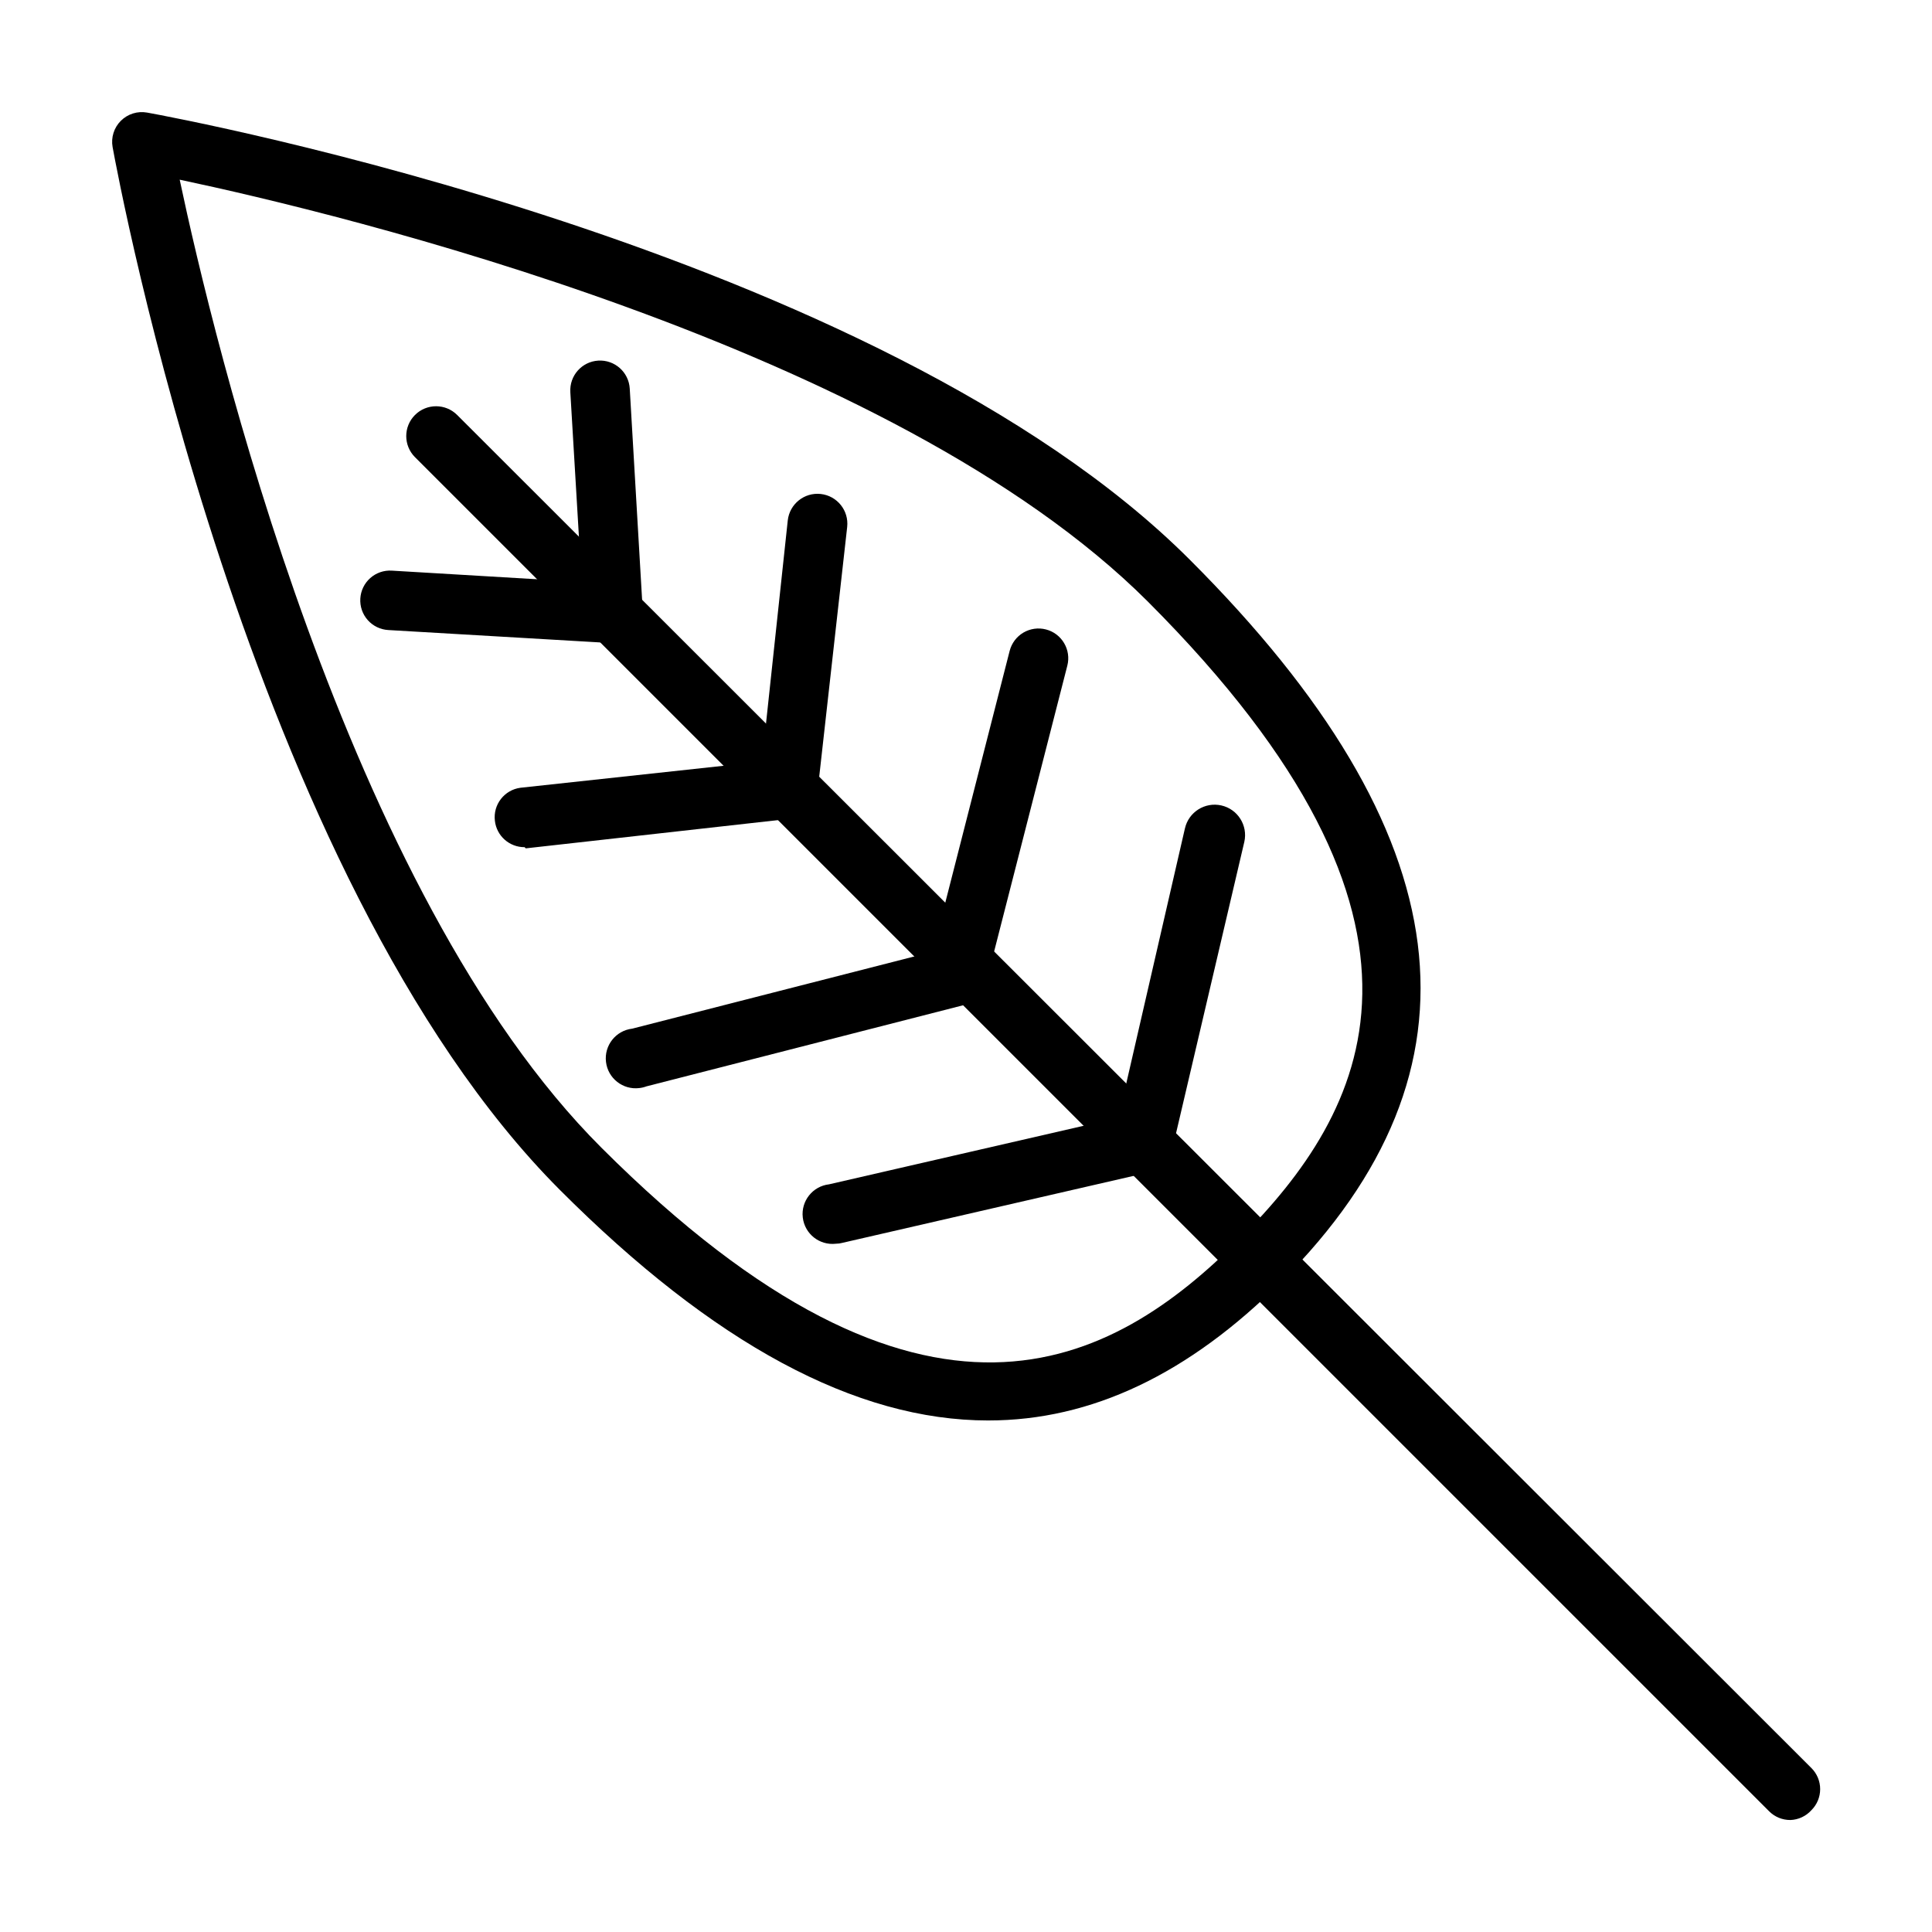 <?xml version="1.0" encoding="UTF-8"?>
<!-- Uploaded to: ICON Repo, www.iconrepo.com, Generator: ICON Repo Mixer Tools -->
<svg fill="#000000" width="800px" height="800px" version="1.1" viewBox="144 144 512 512" xmlns="http://www.w3.org/2000/svg">
 <g>
  <path d="m405.9 520.44c-35.109 0-72.816-20.309-113.59-61.164-82.656-82.895-117.05-268.44-118.47-276.31-0.453-2.535 0.363-5.129 2.184-6.949 1.82-1.82 4.414-2.637 6.949-2.184 7.871 1.418 193.65 35.816 276.31 118.47 72.578 72.5 80.453 135.08 24.324 191.29-24.562 24.562-50.383 36.844-77.699 36.844zm-214.28-328.82c8.895 42.035 44.004 188.93 111.78 256.55 85.73 85.648 135.4 57.938 169.02 24.246s61.402-83.285-24.246-169.01c-67.855-67.781-214.51-102.89-256.55-111.79z"/>
  <path d="m618.45 626.32c-2.09 0.012-4.102-0.809-5.586-2.285l-358.89-358.88c-3.086-3.09-3.086-8.094 0-11.18 3.086-3.086 8.09-3.086 11.18 0l358.88 358.57c1.492 1.477 2.328 3.492 2.328 5.59 0 2.098-0.836 4.109-2.328 5.59-1.43 1.59-3.449 2.527-5.59 2.598z"/>
  <path d="m365.52 473.6c-4.348 0.5-8.277-2.617-8.777-6.965-0.5-4.348 2.617-8.277 6.965-8.777l76.672-17.633 17.633-76.672 0.004-0.004c0.977-4.348 5.297-7.078 9.645-6.102 4.348 0.98 7.078 5.297 6.098 9.645l-19.129 81.633c-0.676 2.934-2.969 5.227-5.902 5.902l-81.477 18.738c-0.562 0.156-1.145 0.234-1.73 0.234z"/>
  <path d="m313.41 432.35c-4.348 0.523-8.297-2.578-8.816-6.926-0.523-4.348 2.578-8.297 6.926-8.816l79.664-20.387 20.387-79.742 0.004-0.004c0.523-2.023 1.828-3.762 3.629-4.824s3.949-1.367 5.977-0.844c4.215 1.086 6.754 5.387 5.668 9.605l-21.57 84.23c-0.715 2.781-2.887 4.953-5.668 5.668l-84.23 21.57v-0.004c-0.633 0.242-1.297 0.402-1.969 0.473z"/>
  <path d="m283.02 368.51c-4.031 0.023-7.43-3-7.871-7.008-0.512-4.273 2.504-8.164 6.769-8.738l64-6.926 6.848-63.922c0.48-4.348 4.391-7.484 8.738-7.008 4.348 0.48 7.484 4.391 7.008 8.738l-7.871 70.297h-0.004c-0.387 3.699-3.309 6.621-7.004 7.008l-70.297 7.871z"/>
  <path d="m306.56 314.43h-0.473l-59.199-3.465c-2.09-0.121-4.043-1.07-5.43-2.633-1.391-1.566-2.098-3.621-1.969-5.711 0.121-2.09 1.07-4.043 2.637-5.434 1.562-1.387 3.617-2.094 5.707-1.965l50.301 2.992-2.992-50.301 0.004-0.004c-0.262-4.348 3.051-8.082 7.398-8.344 4.348-0.262 8.082 3.051 8.344 7.398l3.465 59.199c0.129 2.168-0.641 4.293-2.133 5.875-1.492 1.578-3.566 2.473-5.738 2.469z"/>
 </g>
</svg>